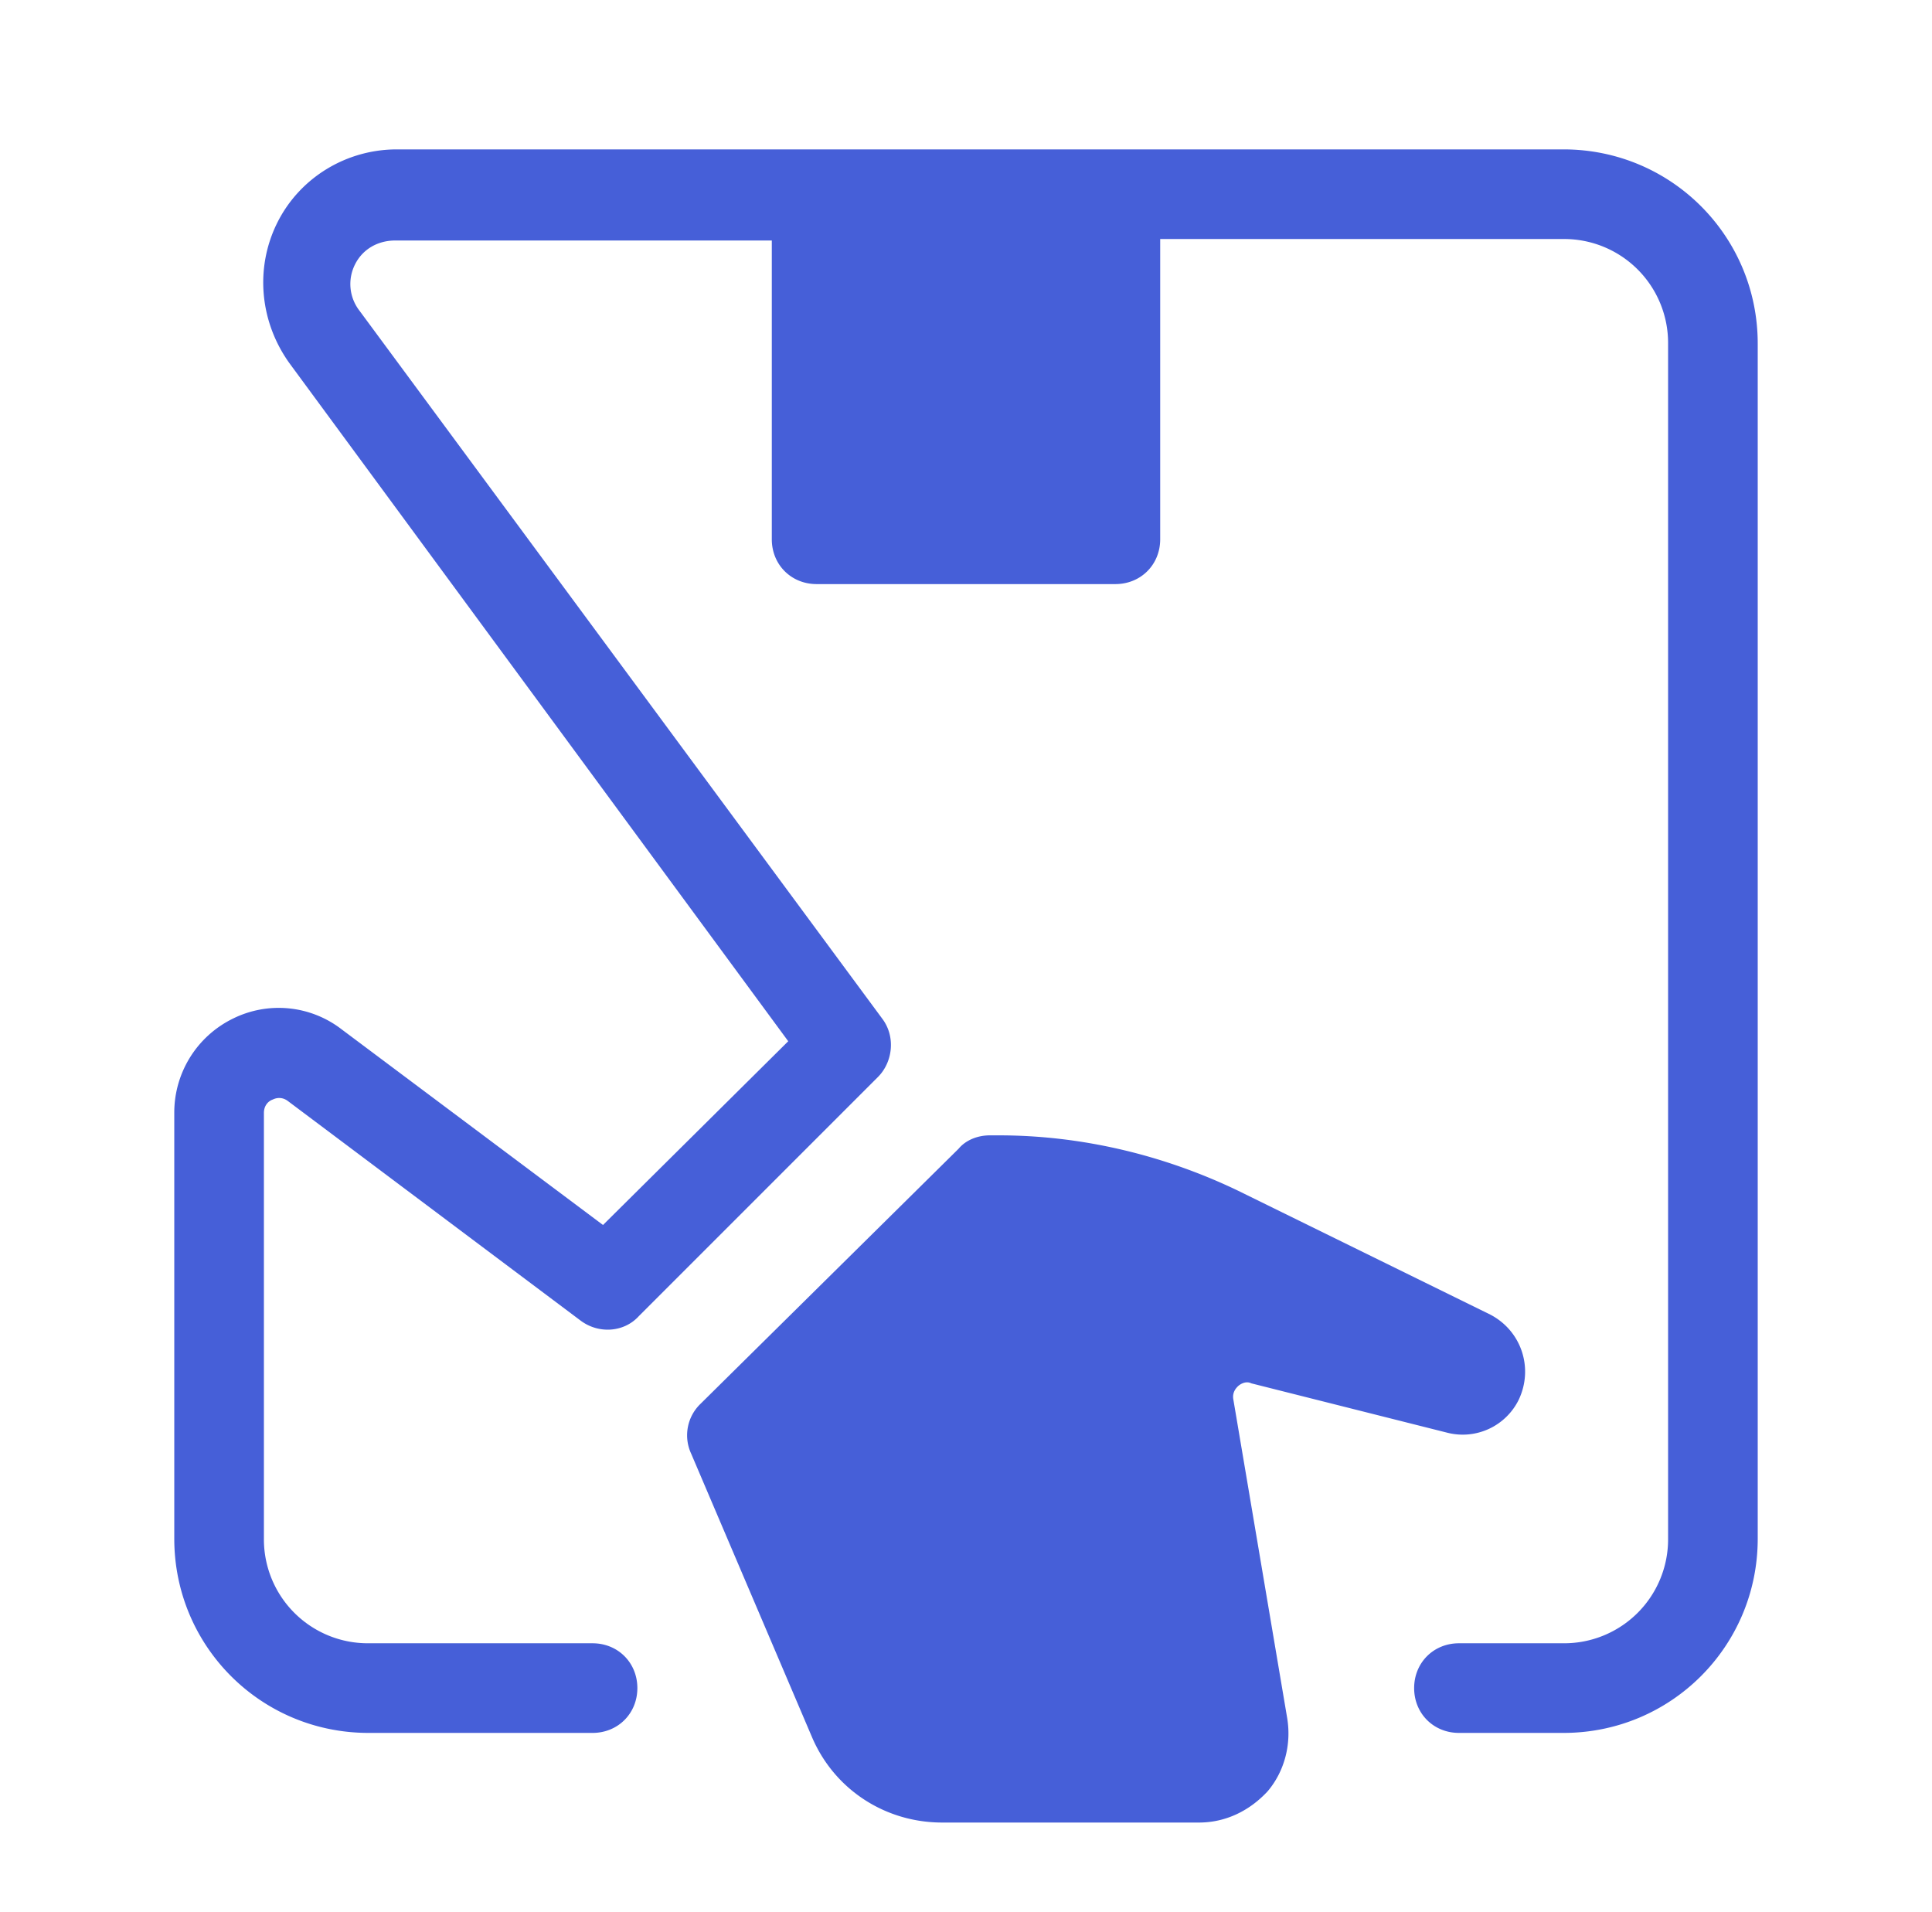 <svg width="97" height="96" fill="none" xmlns="http://www.w3.org/2000/svg"><path d="M19.925 7.5c-2.55 0-4.875 1.425-6 3.675s-.9 4.95.6 7.05l25.05 34.05-9.3 9.225-13.126-9.825a5.17 5.17 0 00-5.474-.526 5.249 5.249 0 00-2.925 4.726V77.25c0 5.4 4.35 9.75 9.75 9.75h11.25c1.275 0 2.25-.975 2.25-2.25s-.975-2.25-2.25-2.25H18.5a5.218 5.218 0 01-5.25-5.25V55.875c0-.375.225-.6.45-.675.15-.075.45-.15.75.074L29.15 66.3c.9.675 2.175.6 2.925-.225l12-12c.75-.75.9-2.026.225-2.926L18.05 15.601a2.185 2.185 0 01-.225-2.327c.375-.75 1.126-1.2 2.026-1.2H38.75v15c0 1.276.975 2.25 2.25 2.25h15c1.275 0 2.25-.974 2.25-2.25V12H78.5a5.218 5.218 0 015.25 5.25v60a5.218 5.218 0 01-5.25 5.25h-5.25c-1.275 0-2.25.975-2.25 2.25S71.975 87 73.25 87h5.25c5.4 0 9.75-4.35 9.75-9.75v-60c0-5.4-4.35-9.75-9.75-9.75H19.925zM49.7 57c-.6 0-1.2.225-1.575.675L35.149 70.5a2.19 2.19 0 00-.45 2.476l6.075 14.25C41.9 89.85 44.45 91.5 47.3 91.5h12.9c1.35 0 2.55-.6 3.45-1.575.824-.975 1.2-2.325.975-3.675l-2.7-15.976c-.075-.375.15-.598.224-.673.075-.075.376-.301.676-.151l9.824 2.475a3.133 3.133 0 003.601-1.65c.75-1.576.15-3.45-1.425-4.275l-12.676-6.226c-3.75-1.8-7.875-2.774-12-2.774h-.45z" fill="#465fd8"/></svg>
